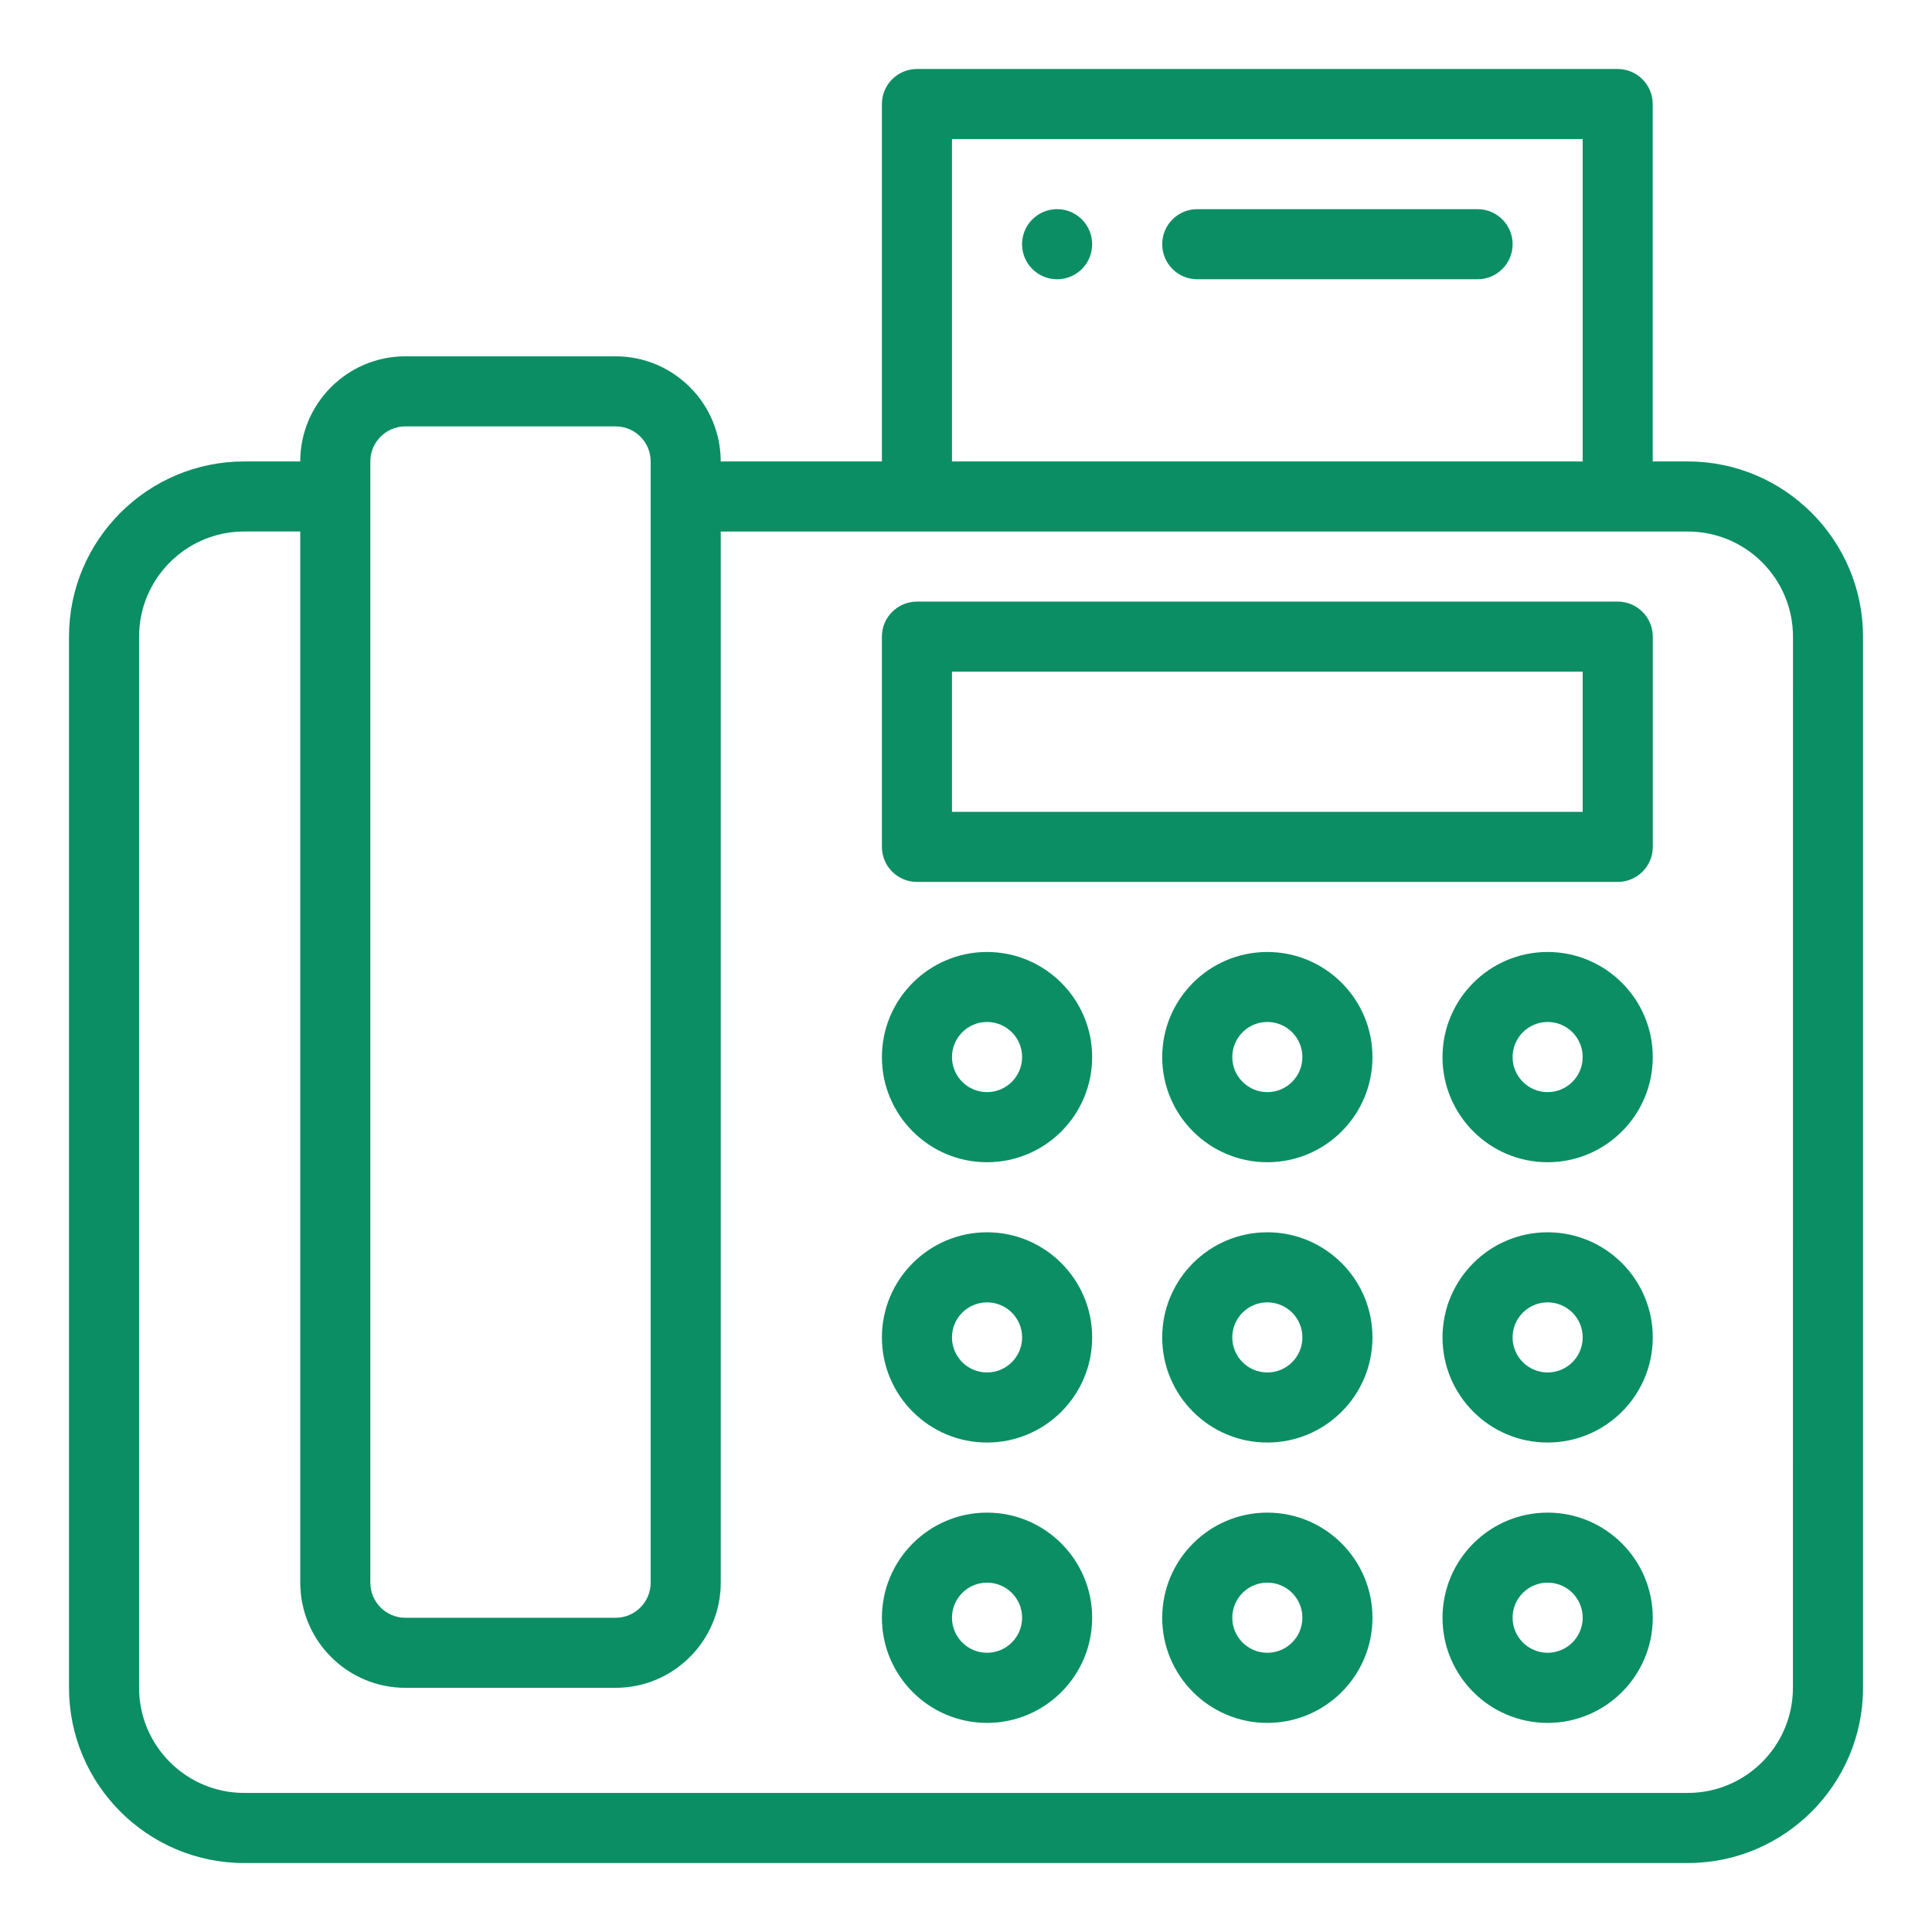 <?xml version="1.0" encoding="utf-8"?>
<!-- Generator: Adobe Illustrator 14.0.0, SVG Export Plug-In . SVG Version: 6.00 Build 43363)  -->
<!DOCTYPE svg PUBLIC "-//W3C//DTD SVG 1.1//EN" "http://www.w3.org/Graphics/SVG/1.1/DTD/svg11.dtd">
<svg version="1.1" id="Layer_1" xmlns="http://www.w3.org/2000/svg" xmlns:xlink="http://www.w3.org/1999/xlink" x="0px" y="0px"
	 width="70px" height="70px" viewBox="0 0 70 70" enable-background="new 0 0 70 70" xml:space="preserve">
<g id="Layer_3">
	<g>
		<g>
			<path fill="#0B8E64" d="M38.301,7.578c-0.701,0-1.27,0.568-1.27,1.27c0,0.702,0.568,1.27,1.27,1.27c0.702,0,1.27-0.568,1.27-1.27
				C39.57,8.146,39.002,7.578,38.301,7.578z"/>
		</g>
	</g>
	<g>
		<g>
			<path fill="#0B8E64" d="M61.152,16.719h-1.271V3.77c0-0.701-0.567-1.27-1.271-1.27H33.223c-0.701,0-1.27,0.568-1.27,1.27v12.949
				h-5.84c0-2.1-1.708-3.809-3.809-3.809h-7.617c-2.1,0-3.809,1.708-3.809,3.809h-2.03c-3.5,0-6.348,2.847-6.348,6.348v38.085
				c0,3.5,2.847,6.349,6.348,6.349h52.304c3.5,0,6.349-2.849,6.349-6.349V23.066C67.5,19.566,64.652,16.719,61.152,16.719z
				 M34.492,5.039h22.852v11.68H34.492V5.039z M13.418,16.719c0-0.7,0.569-1.27,1.27-1.27h7.617c0.7,0,1.27,0.569,1.27,1.27v40.625
				c0,0.7-0.569,1.271-1.27,1.271h-7.617c-0.7,0-1.27-0.569-1.27-1.271V16.719z M64.961,61.152c0,2.101-1.708,3.809-3.809,3.809
				H8.848c-2.1,0-3.809-1.708-3.809-3.809V23.066c0-2.1,1.708-3.809,3.809-3.809h2.031v38.086c0,2.101,1.708,3.81,3.809,3.81h7.617
				c2.1,0,3.809-1.709,3.809-3.81V19.258h35.039c2.102,0,3.81,1.708,3.81,3.809L64.961,61.152L64.961,61.152z"/>
		</g>
	</g>
	<g>
		<g>
			<path fill="#0B8E64" d="M53.535,7.578H43.379c-0.701,0-1.27,0.568-1.27,1.27c0,0.702,0.567,1.27,1.27,1.27h10.156
				c0.701,0,1.27-0.568,1.27-1.27C54.805,8.146,54.236,7.578,53.535,7.578z"/>
		</g>
	</g>
	<g>
		<g>
			<path fill="#0B8E64" d="M58.613,21.797h-25.39c-0.701,0-1.27,0.568-1.27,1.27v7.617c0,0.701,0.568,1.27,1.27,1.27h25.39
				c0.701,0,1.271-0.568,1.271-1.27v-7.617C59.883,22.365,59.314,21.797,58.613,21.797z M57.344,29.414H34.492v-5.078h22.852V29.414
				z"/>
		</g>
	</g>
	<g>
		<g>
			<path fill="#0B8E64" d="M35.762,34.492c-2.1,0-3.809,1.708-3.809,3.809c0,2.102,1.708,3.809,3.809,3.809
				c2.102,0,3.809-1.707,3.809-3.809C39.57,36.2,37.861,34.492,35.762,34.492z M35.762,39.57c-0.7,0-1.27-0.569-1.27-1.271
				c0-0.7,0.569-1.271,1.27-1.271c0.701,0,1.271,0.57,1.271,1.271C37.032,39.001,36.462,39.57,35.762,39.57z"/>
		</g>
	</g>
	<g>
		<g>
			<path fill="#0B8E64" d="M45.918,34.492c-2.102,0-3.809,1.708-3.809,3.809c0,2.102,1.707,3.809,3.809,3.809
				s3.809-1.707,3.809-3.809C49.727,36.2,48.02,34.492,45.918,34.492z M45.918,39.57c-0.7,0-1.27-0.569-1.27-1.271
				c0-0.7,0.568-1.271,1.27-1.271s1.27,0.57,1.27,1.271C47.188,39.001,46.618,39.57,45.918,39.57z"/>
		</g>
	</g>
	<g>
		<g>
			<path fill="#0B8E64" d="M56.074,34.492c-2.102,0-3.809,1.708-3.809,3.809c0,2.102,1.707,3.809,3.809,3.809
				c2.101,0,3.809-1.707,3.809-3.809C59.883,36.2,58.175,34.492,56.074,34.492z M56.074,39.57c-0.7,0-1.27-0.569-1.27-1.271
				c0-0.7,0.568-1.271,1.27-1.271s1.27,0.57,1.27,1.271C57.344,39.001,56.773,39.57,56.074,39.57z"/>
		</g>
	</g>
	<g>
		<g>
			<path fill="#0B8E64" d="M35.762,44.648c-2.1,0-3.809,1.707-3.809,3.809s1.708,3.809,3.809,3.809c2.102,0,3.809-1.707,3.809-3.809
				S37.861,44.648,35.762,44.648z M35.762,49.727c-0.7,0-1.27-0.568-1.27-1.27s0.569-1.27,1.27-1.27c0.701,0,1.271,0.568,1.271,1.27
				S36.462,49.727,35.762,49.727z"/>
		</g>
	</g>
	<g>
		<g>
			<path fill="#0B8E64" d="M45.918,44.648c-2.102,0-3.809,1.707-3.809,3.809s1.707,3.809,3.809,3.809s3.809-1.707,3.809-3.809
				S48.02,44.648,45.918,44.648z M45.918,49.727c-0.7,0-1.27-0.568-1.27-1.27s0.568-1.27,1.27-1.27s1.27,0.568,1.27,1.27
				S46.618,49.727,45.918,49.727z"/>
		</g>
	</g>
	<g>
		<g>
			<path fill="#0B8E64" d="M56.074,44.648c-2.102,0-3.809,1.707-3.809,3.809s1.707,3.809,3.809,3.809
				c2.101,0,3.809-1.707,3.809-3.809S58.175,44.648,56.074,44.648z M56.074,49.727c-0.7,0-1.27-0.568-1.27-1.27
				s0.568-1.27,1.27-1.27s1.27,0.568,1.27,1.27S56.773,49.727,56.074,49.727z"/>
		</g>
	</g>
	<g>
		<g>
			<path fill="#0B8E64" d="M35.762,54.805c-2.1,0-3.809,1.709-3.809,3.81s1.708,3.809,3.809,3.809c2.102,0,3.809-1.708,3.809-3.809
				S37.861,54.805,35.762,54.805z M35.762,59.883c-0.7,0-1.27-0.568-1.27-1.27s0.569-1.271,1.27-1.271
				c0.701,0,1.271,0.569,1.271,1.271S36.462,59.883,35.762,59.883z"/>
		</g>
	</g>
	<g>
		<g>
			<path fill="#0B8E64" d="M45.918,54.805c-2.102,0-3.809,1.709-3.809,3.81s1.707,3.809,3.809,3.809s3.809-1.708,3.809-3.809
				S48.02,54.805,45.918,54.805z M45.918,59.883c-0.7,0-1.27-0.568-1.27-1.27s0.568-1.271,1.27-1.271s1.27,0.569,1.27,1.271
				S46.618,59.883,45.918,59.883z"/>
		</g>
	</g>
	<g>
		<g>
			<path fill="#0B8E64" d="M56.074,54.805c-2.102,0-3.809,1.709-3.809,3.81s1.707,3.809,3.809,3.809
				c2.101,0,3.809-1.708,3.809-3.809S58.175,54.805,56.074,54.805z M56.074,59.883c-0.7,0-1.27-0.568-1.27-1.27
				s0.568-1.271,1.27-1.271s1.27,0.569,1.27,1.271S56.773,59.883,56.074,59.883z"/>
		</g>
	</g>
</g>
</svg>

